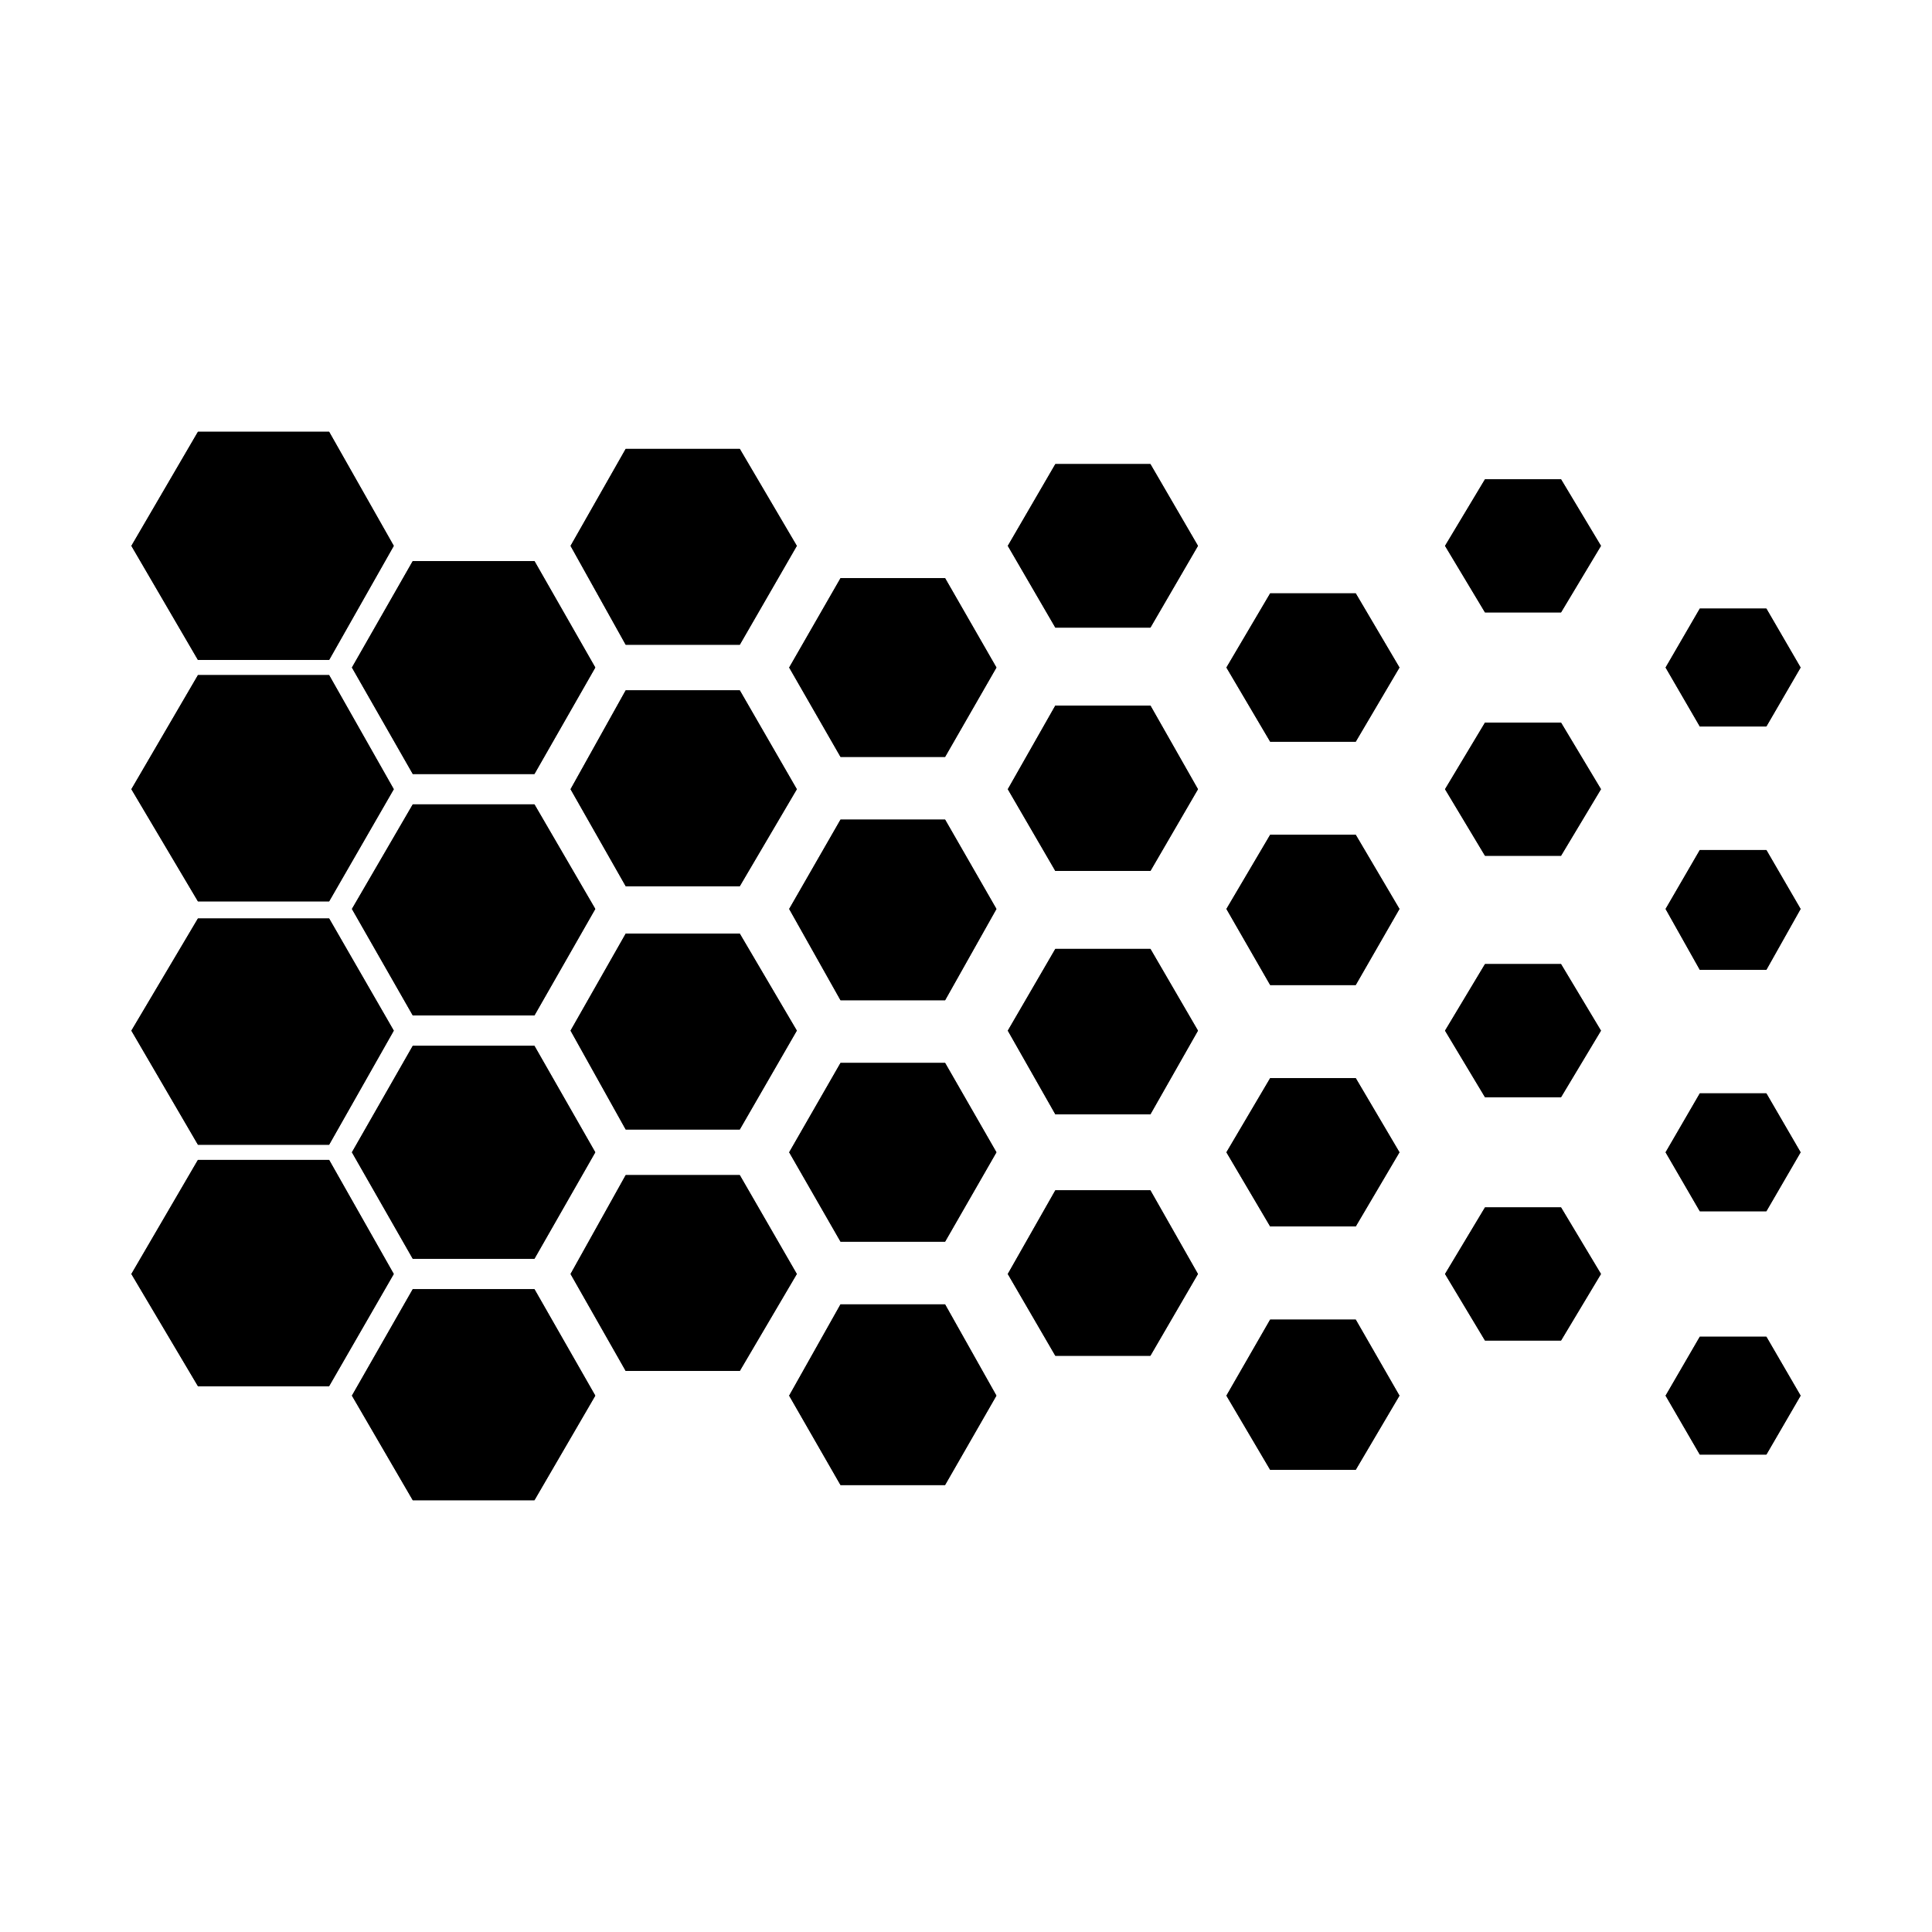 <?xml version="1.0" encoding="UTF-8"?>
<!-- Uploaded to: SVG Repo, www.svgrepo.com, Generator: SVG Repo Mixer Tools -->
<svg fill="#000000" width="800px" height="800px" version="1.1" viewBox="144 144 512 512" xmlns="http://www.w3.org/2000/svg">
 <g fill-rule="evenodd">
  <path d="m196.46 318.89-17.637-30.23 17.637-30.227h34.762l17.129 30.227-17.129 30.23h-34.762"/>
  <path d="m196.46 382.87-17.637-29.723 17.637-30.23h34.762l17.129 30.23-17.129 29.723h-34.762"/>
  <path d="m237.27 320.9 16.121-28.215h32.242l16.121 28.215-16.121 28.211h-32.242l-16.121-28.211"/>
  <path d="m237.27 384.88 16.121-27.707h32.242l16.121 27.707-16.121 28.215h-32.242l-16.121-28.215"/>
  <path d="m340.05 314.86h-30.23l-14.609-26.199 14.609-25.695h30.23l15.113 25.695-15.113 26.199"/>
  <path d="m340.05 326.95 15.113 26.199-15.113 25.695h-30.23l-14.609-25.695 14.609-26.199h30.23"/>
  <path d="m394.46 344.58h-27.711l-13.602-23.676 13.602-23.68h27.711l13.602 23.68-13.602 23.676"/>
  <path d="m394.46 361.21 13.602 23.676-13.602 24.184h-27.711l-13.602-24.184 13.602-23.676h27.711"/>
  <path d="m448.87 310.32h-25.191l-12.594-21.664 12.594-21.664h25.191l12.598 21.664-12.598 21.664"/>
  <path d="m448.87 330.98 12.598 22.168-12.598 21.664h-25.191l-12.594-21.664 12.594-22.168h25.191"/>
  <path d="m469.02 320.9 11.59-19.652h22.672l11.586 19.652-11.586 19.648h-22.672l-11.59-19.648"/>
  <path d="m469.02 384.88 11.59-19.648h22.672l11.586 19.648-11.586 20.152h-22.672l-11.59-20.152"/>
  <path d="m557.69 306.29h-20.152l-10.582-17.633 10.582-17.633h20.152l10.578 17.633-10.578 17.633"/>
  <path d="m557.69 335.51 10.578 17.633-10.578 17.633h-20.152l-10.582-17.633 10.582-17.633h20.152"/>
  <path d="m557.69 399.5 10.578 17.633-10.578 17.633h-20.152l-10.582-17.633 10.582-17.633h20.152"/>
  <path d="m594.47 336.52-9.066-15.617 9.066-15.621h17.633l9.07 15.621-9.07 15.617h-17.633"/>
  <path d="m594.47 401.01-9.066-16.125 9.066-15.617h17.633l9.07 15.617-9.07 16.125h-17.633"/>
  <path d="m594.47 464.99-9.066-15.617 9.066-15.617h17.633l9.07 15.617-9.07 15.617h-17.633"/>
  <path d="m448.87 439.3h-25.191l-12.594-22.168 12.594-21.664h25.191l12.598 21.664-12.598 22.168"/>
  <path d="m469.02 449.37 11.59-19.648h22.672l11.586 19.648-11.586 19.648h-22.672l-11.59-19.648"/>
  <path d="m340.05 391.43 15.113 25.695-15.113 26.195h-30.23l-14.609-26.195 14.609-25.695h30.23"/>
  <path d="m394.46 425.69 13.602 23.68-13.602 23.68h-27.711l-13.602-23.68 13.602-23.68h27.711"/>
  <path d="m196.46 447.36-17.637-30.227 17.637-29.727h34.762l17.129 29.727-17.129 30.227h-34.762"/>
  <path d="m285.63 421.16 16.121 28.211-16.121 28.215h-32.242l-16.121-28.215 16.121-28.211h32.242"/>
  <path d="m178.82 481.62 17.637-30.23h34.762l17.129 30.23-17.129 29.723h-34.762l-17.637-29.723"/>
  <path d="m253.39 541.57-16.121-27.711 16.121-28.215h32.242l16.121 28.215-16.121 27.711h-32.242"/>
  <path d="m295.21 481.62 14.609-26.199h30.23l15.113 26.199-15.113 25.691h-30.23l-14.609-25.691"/>
  <path d="m353.14 513.86 13.602-24.184h27.711l13.602 24.184-13.602 23.68h-27.711l-13.602-23.68"/>
  <path d="m411.08 481.62 12.594-22.168h25.191l12.598 22.168-12.598 21.664h-25.191l-12.594-21.664"/>
  <path d="m503.28 493.71 11.586 20.152-11.586 19.648h-22.672l-11.59-19.648 11.59-20.152h22.672"/>
  <path d="m557.69 499.25h-20.152l-10.582-17.633 10.582-17.637h20.152l10.578 17.637-10.578 17.633"/>
  <path d="m594.47 529.48-9.066-15.617 9.066-15.617h17.633l9.07 15.617-9.07 15.617h-17.633"/>
  <path d="m196.46 318.89-17.637-30.23 17.637-30.227h34.762l17.129 30.227-17.129 30.23h-34.762"/>
  <path d="m196.46 382.87-17.637-29.723 17.637-30.23h34.762l17.129 30.23-17.129 29.723h-34.762"/>
  <path d="m237.27 320.9 16.121-28.215h32.242l16.121 28.215-16.121 28.211h-32.242l-16.121-28.211"/>
  <path d="m237.27 384.88 16.121-27.707h32.242l16.121 27.707-16.121 28.215h-32.242l-16.121-28.215"/>
  <path d="m340.05 314.86h-30.23l-14.609-26.199 14.609-25.695h30.23l15.113 25.695-15.113 26.199"/>
  <path d="m340.05 326.95 15.113 26.199-15.113 25.695h-30.23l-14.609-25.695 14.609-26.199h30.23"/>
  <path d="m394.46 344.58h-27.711l-13.602-23.676 13.602-23.68h27.711l13.602 23.68-13.602 23.676"/>
  <path d="m394.46 361.21 13.602 23.676-13.602 24.184h-27.711l-13.602-24.184 13.602-23.676h27.711"/>
  <path d="m448.87 310.32h-25.191l-12.594-21.664 12.594-21.664h25.191l12.598 21.664-12.598 21.664"/>
  <path d="m448.87 330.98 12.598 22.168-12.598 21.664h-25.191l-12.594-21.664 12.594-22.168h25.191"/>
  <path d="m469.02 320.9 11.59-19.652h22.672l11.586 19.652-11.586 19.648h-22.672l-11.59-19.648"/>
  <path d="m469.02 384.88 11.59-19.648h22.672l11.586 19.648-11.586 20.152h-22.672l-11.59-20.152"/>
  <path d="m557.69 306.29h-20.152l-10.582-17.633 10.582-17.633h20.152l10.578 17.633-10.578 17.633"/>
  <path d="m557.69 335.51 10.578 17.633-10.578 17.633h-20.152l-10.582-17.633 10.582-17.633h20.152"/>
  <path d="m557.69 399.5 10.578 17.633-10.578 17.633h-20.152l-10.582-17.633 10.582-17.633h20.152"/>
  <path d="m594.47 336.52-9.066-15.617 9.066-15.621h17.633l9.07 15.621-9.07 15.617h-17.633"/>
  <path d="m594.47 401.01-9.066-16.125 9.066-15.617h17.633l9.07 15.617-9.07 16.125h-17.633"/>
  <path d="m594.47 464.99-9.066-15.617 9.066-15.617h17.633l9.07 15.617-9.07 15.617h-17.633"/>
  <path d="m448.87 439.3h-25.191l-12.594-22.168 12.594-21.664h25.191l12.598 21.664-12.598 22.168"/>
  <path d="m469.02 449.37 11.59-19.648h22.672l11.586 19.648-11.586 19.648h-22.672l-11.59-19.648"/>
  <path d="m340.05 391.43 15.113 25.695-15.113 26.195h-30.23l-14.609-26.195 14.609-25.695h30.23"/>
  <path d="m394.46 425.69 13.602 23.68-13.602 23.68h-27.711l-13.602-23.68 13.602-23.68h27.711"/>
  <path d="m196.46 447.36-17.637-30.227 17.637-29.727h34.762l17.129 29.727-17.129 30.227h-34.762"/>
  <path d="m285.63 421.16 16.121 28.211-16.121 28.215h-32.242l-16.121-28.215 16.121-28.211h32.242"/>
  <path d="m178.82 481.62 17.637-30.23h34.762l17.129 30.23-17.129 29.723h-34.762l-17.637-29.723"/>
  <path d="m253.39 541.57-16.121-27.711 16.121-28.215h32.242l16.121 28.215-16.121 27.711h-32.242"/>
  <path d="m295.21 481.62 14.609-26.199h30.23l15.113 26.199-15.113 25.691h-30.23l-14.609-25.691"/>
  <path d="m353.14 513.86 13.602-24.184h27.711l13.602 24.184-13.602 23.68h-27.711l-13.602-23.68"/>
  <path d="m411.08 481.62 12.594-22.168h25.191l12.598 22.168-12.598 21.664h-25.191l-12.594-21.664"/>
  <path d="m503.28 493.71 11.586 20.152-11.586 19.648h-22.672l-11.59-19.648 11.59-20.152h22.672"/>
  <path d="m557.69 499.25h-20.152l-10.582-17.633 10.582-17.637h20.152l10.578 17.637-10.578 17.633"/>
  <path d="m594.47 529.48-9.066-15.617 9.066-15.617h17.633l9.07 15.617-9.07 15.617h-17.633"/>
 </g>
</svg>